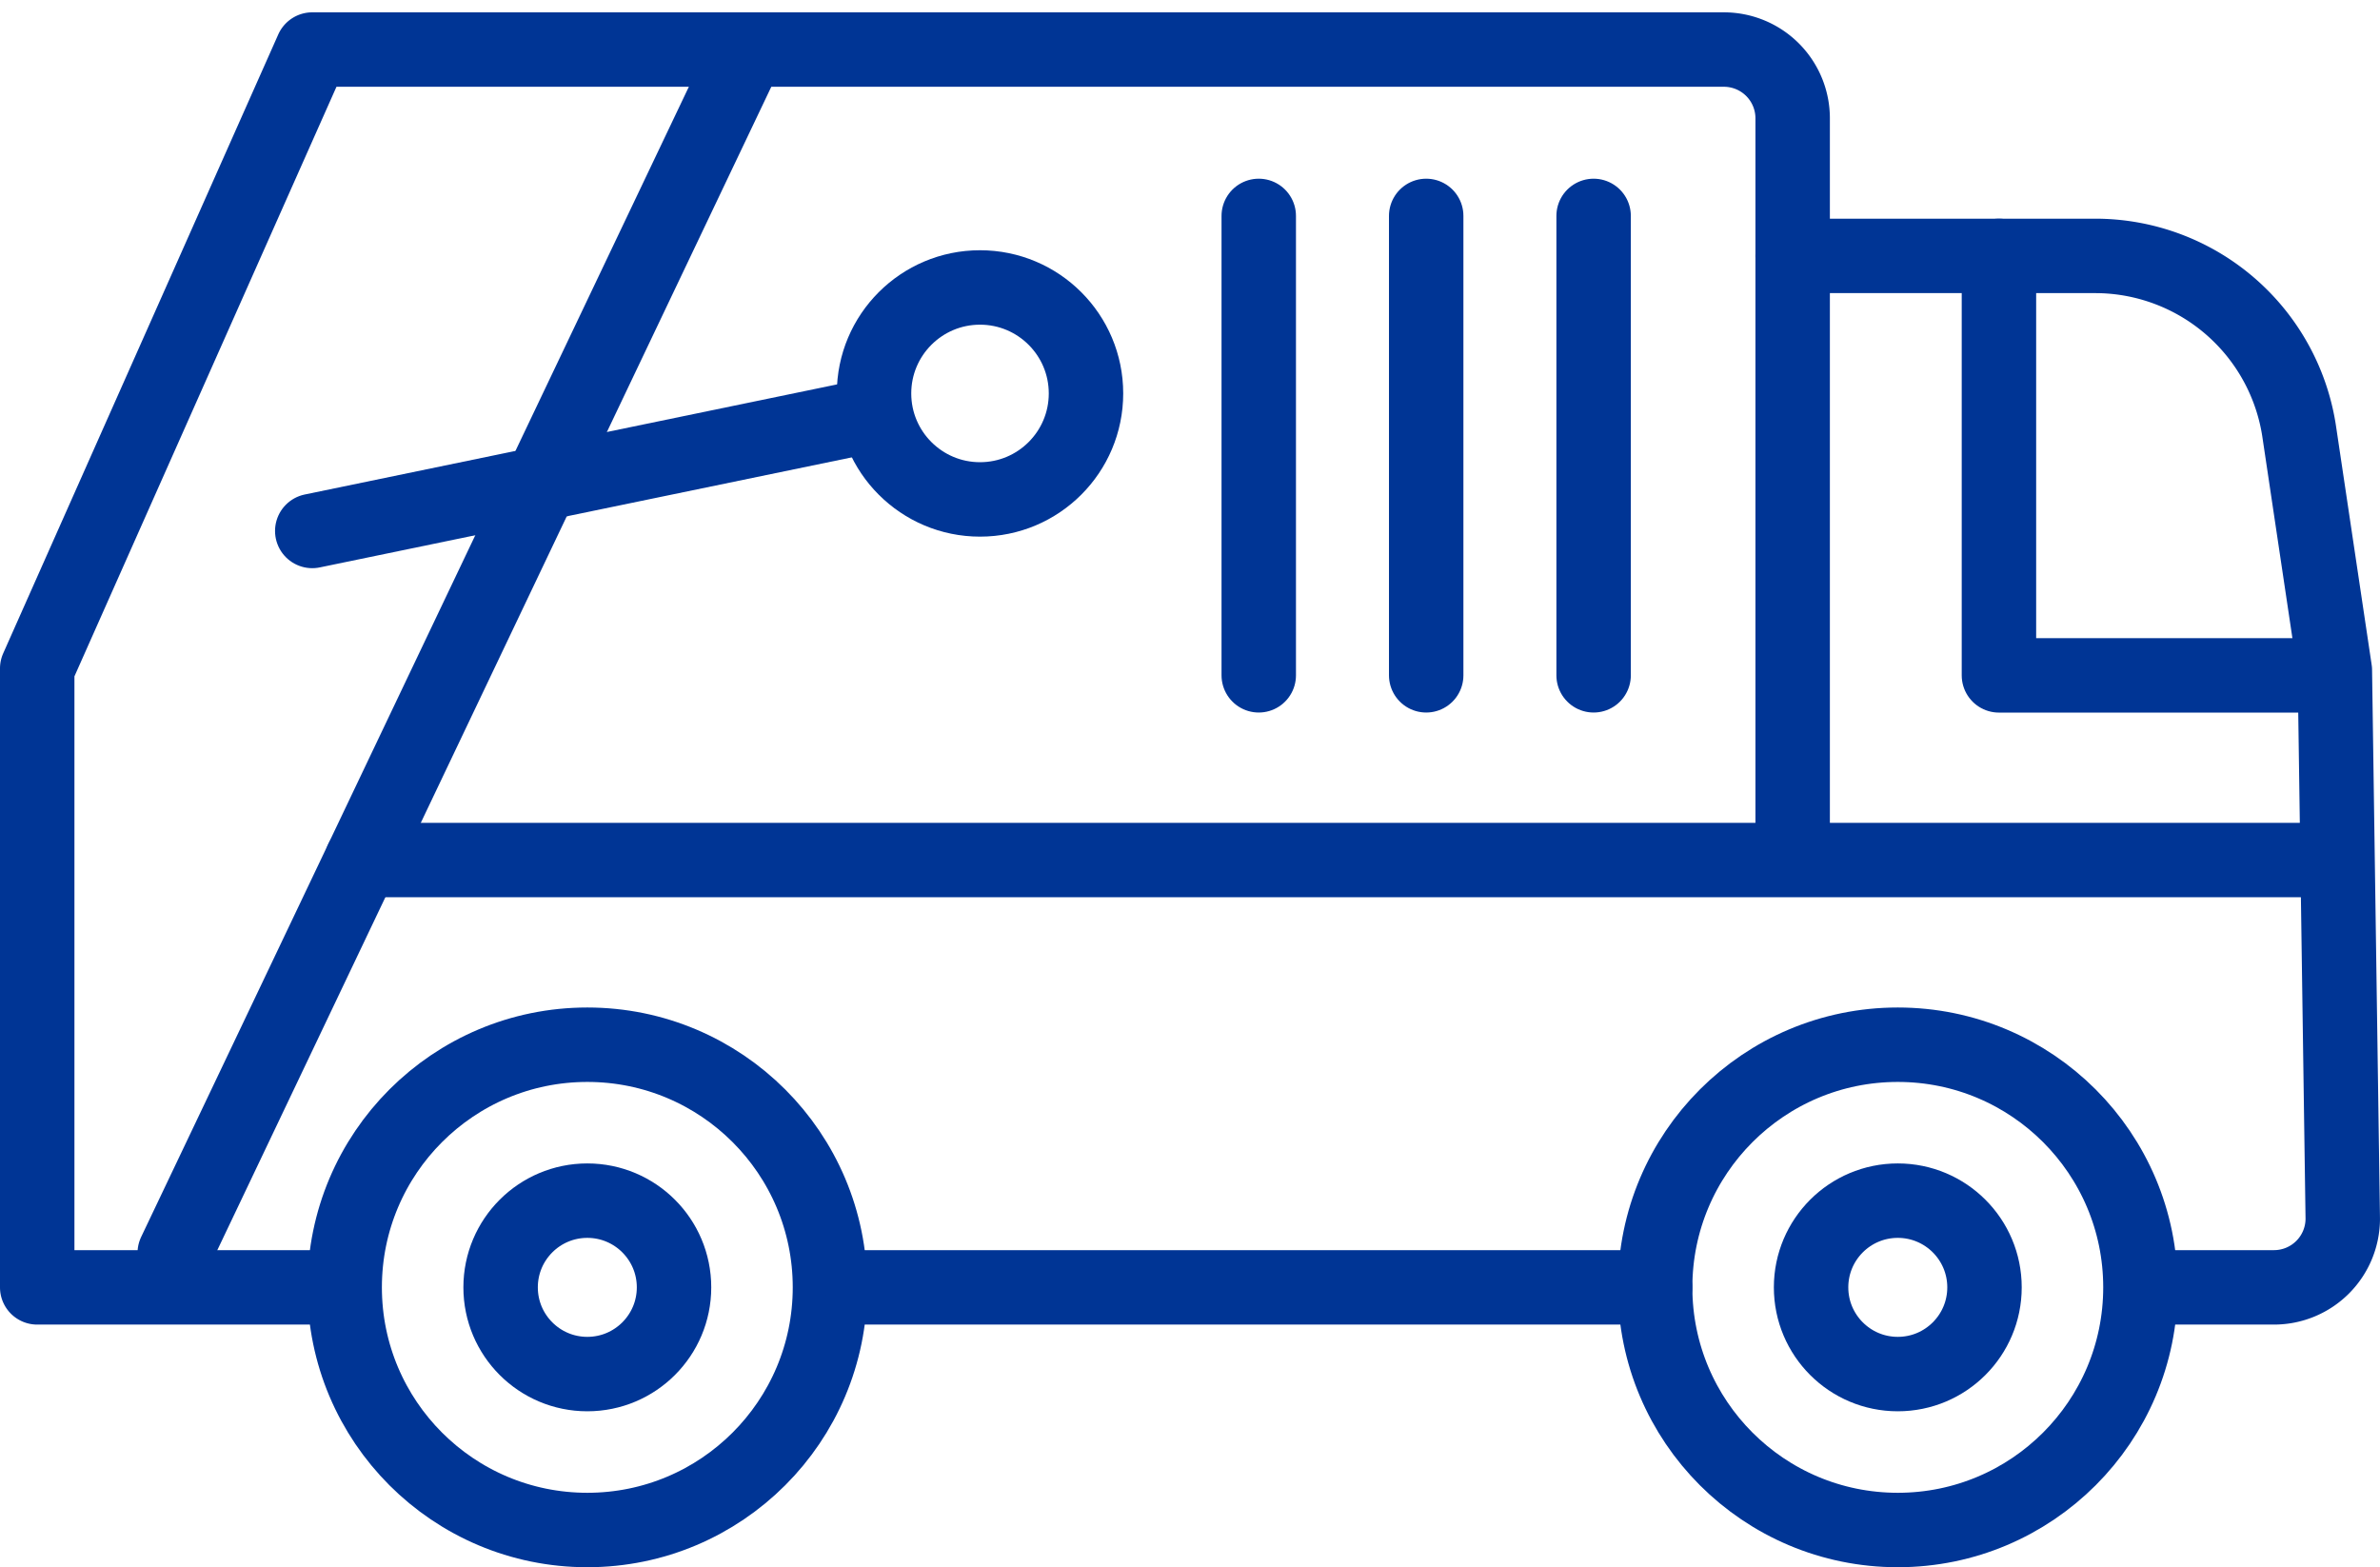<svg xmlns="http://www.w3.org/2000/svg" width="111.905" height="73.689" viewBox="0 0 111.905 73.689">
  <g id="icon-garbage-truck" transform="translate(111.037 -4.84)">
    <circle id="Ellipse_18" data-name="Ellipse 18" cx="11.409" cy="11.409" r="11.409" transform="translate(-94.831 53.961)" fill="none" stroke="#003595" stroke-linecap="round" stroke-linejoin="round" stroke-width="3.5"/>
    <line id="Line_23" data-name="Line 23" x1="37.275" transform="translate(-70.489 65.37)" fill="none" stroke="#003595" stroke-linecap="round" stroke-linejoin="round" stroke-width="3.5"/>
    <path id="Path_62" data-name="Path 62" d="M-16.38,64.613h5.819a3.233,3.233,0,0,0,3.233-3.233L-7.7,35.6-9.364,24.456a9.7,9.7,0,0,0-9.6-8.341H-33.193" transform="translate(6.445 0.757)" fill="none" stroke="#003595" stroke-linecap="round" stroke-linejoin="round" stroke-width="3.5"/>
    <path id="Path_63" data-name="Path 63" d="M-96.354,65.37h-12.933v-29.1l12.933-29.1h66.373a3.233,3.233,0,0,1,3.233,3.233V44" transform="translate(0 0)" fill="none" stroke="#003595" stroke-linecap="round" stroke-linejoin="round" stroke-width="3.5"/>
    <path id="Path_64" data-name="Path 64" d="M-24.251,16.115V35.838H-8.5" transform="translate(7.202 0.757)" fill="none" stroke="#003595" stroke-linecap="round" stroke-linejoin="round" stroke-width="3.5"/>
    <line id="Line_24" data-name="Line 24" x1="26.943" y2="56.581" transform="translate(-102.821 7.173)" fill="none" stroke="#003595" stroke-linecap="round" stroke-linejoin="round" stroke-width="3.5"/>
    <g id="Ellipse_19" data-name="Ellipse 19" transform="translate(-68.191 20.106)" fill="none" stroke="#003595" stroke-width="3.5">
      <circle cx="3.233" cy="3.233" r="3.233" stroke="none"/>
      <circle cx="3.233" cy="3.233" r="4.983" fill="none"/>
    </g>
    <line id="Line_25" data-name="Line 25" y1="5.27" x2="25.478" transform="translate(-96.355 24.535)" fill="none" stroke="#003595" stroke-linecap="round" stroke-linejoin="round" stroke-width="3.5"/>
    <path id="Path_69" data-name="Path 69" d="M91.819,0H0" transform="translate(-94.023 45.278)" fill="none" stroke="#003595" stroke-linecap="round" stroke-width="3.5"/>
    <circle id="Ellipse_20" data-name="Ellipse 20" cx="4.077" cy="4.077" r="4.077" transform="translate(-87.499 61.293)" fill="none" stroke="#003595" stroke-linecap="round" stroke-linejoin="round" stroke-width="3.5"/>
    <circle id="Ellipse_21" data-name="Ellipse 21" cx="11.409" cy="11.409" r="11.409" transform="translate(-33.214 53.961)" fill="none" stroke="#003595" stroke-linecap="round" stroke-linejoin="round" stroke-width="3.5"/>
    <circle id="Ellipse_22" data-name="Ellipse 22" cx="4.077" cy="4.077" r="4.077" transform="translate(-25.882 61.293)" fill="none" stroke="#003595" stroke-linecap="round" stroke-linejoin="round" stroke-width="3.5"/>
    <path id="Path_66" data-name="Path 66" d="M-51.852,13.057v21.6" transform="translate(0 1.935)" fill="none" stroke="#003595" stroke-linecap="round" stroke-width="3.5"/>
    <path id="Path_67" data-name="Path 67" d="M-51.852,13.057v21.6" transform="translate(7.873 1.935)" fill="none" stroke="#003595" stroke-linecap="round" stroke-width="3.5"/>
    <path id="Path_68" data-name="Path 68" d="M-51.852,13.057v21.6" transform="translate(15.745 1.935)" fill="none" stroke="#003595" stroke-linecap="round" stroke-width="3.5"/>
  </g>
</svg>
